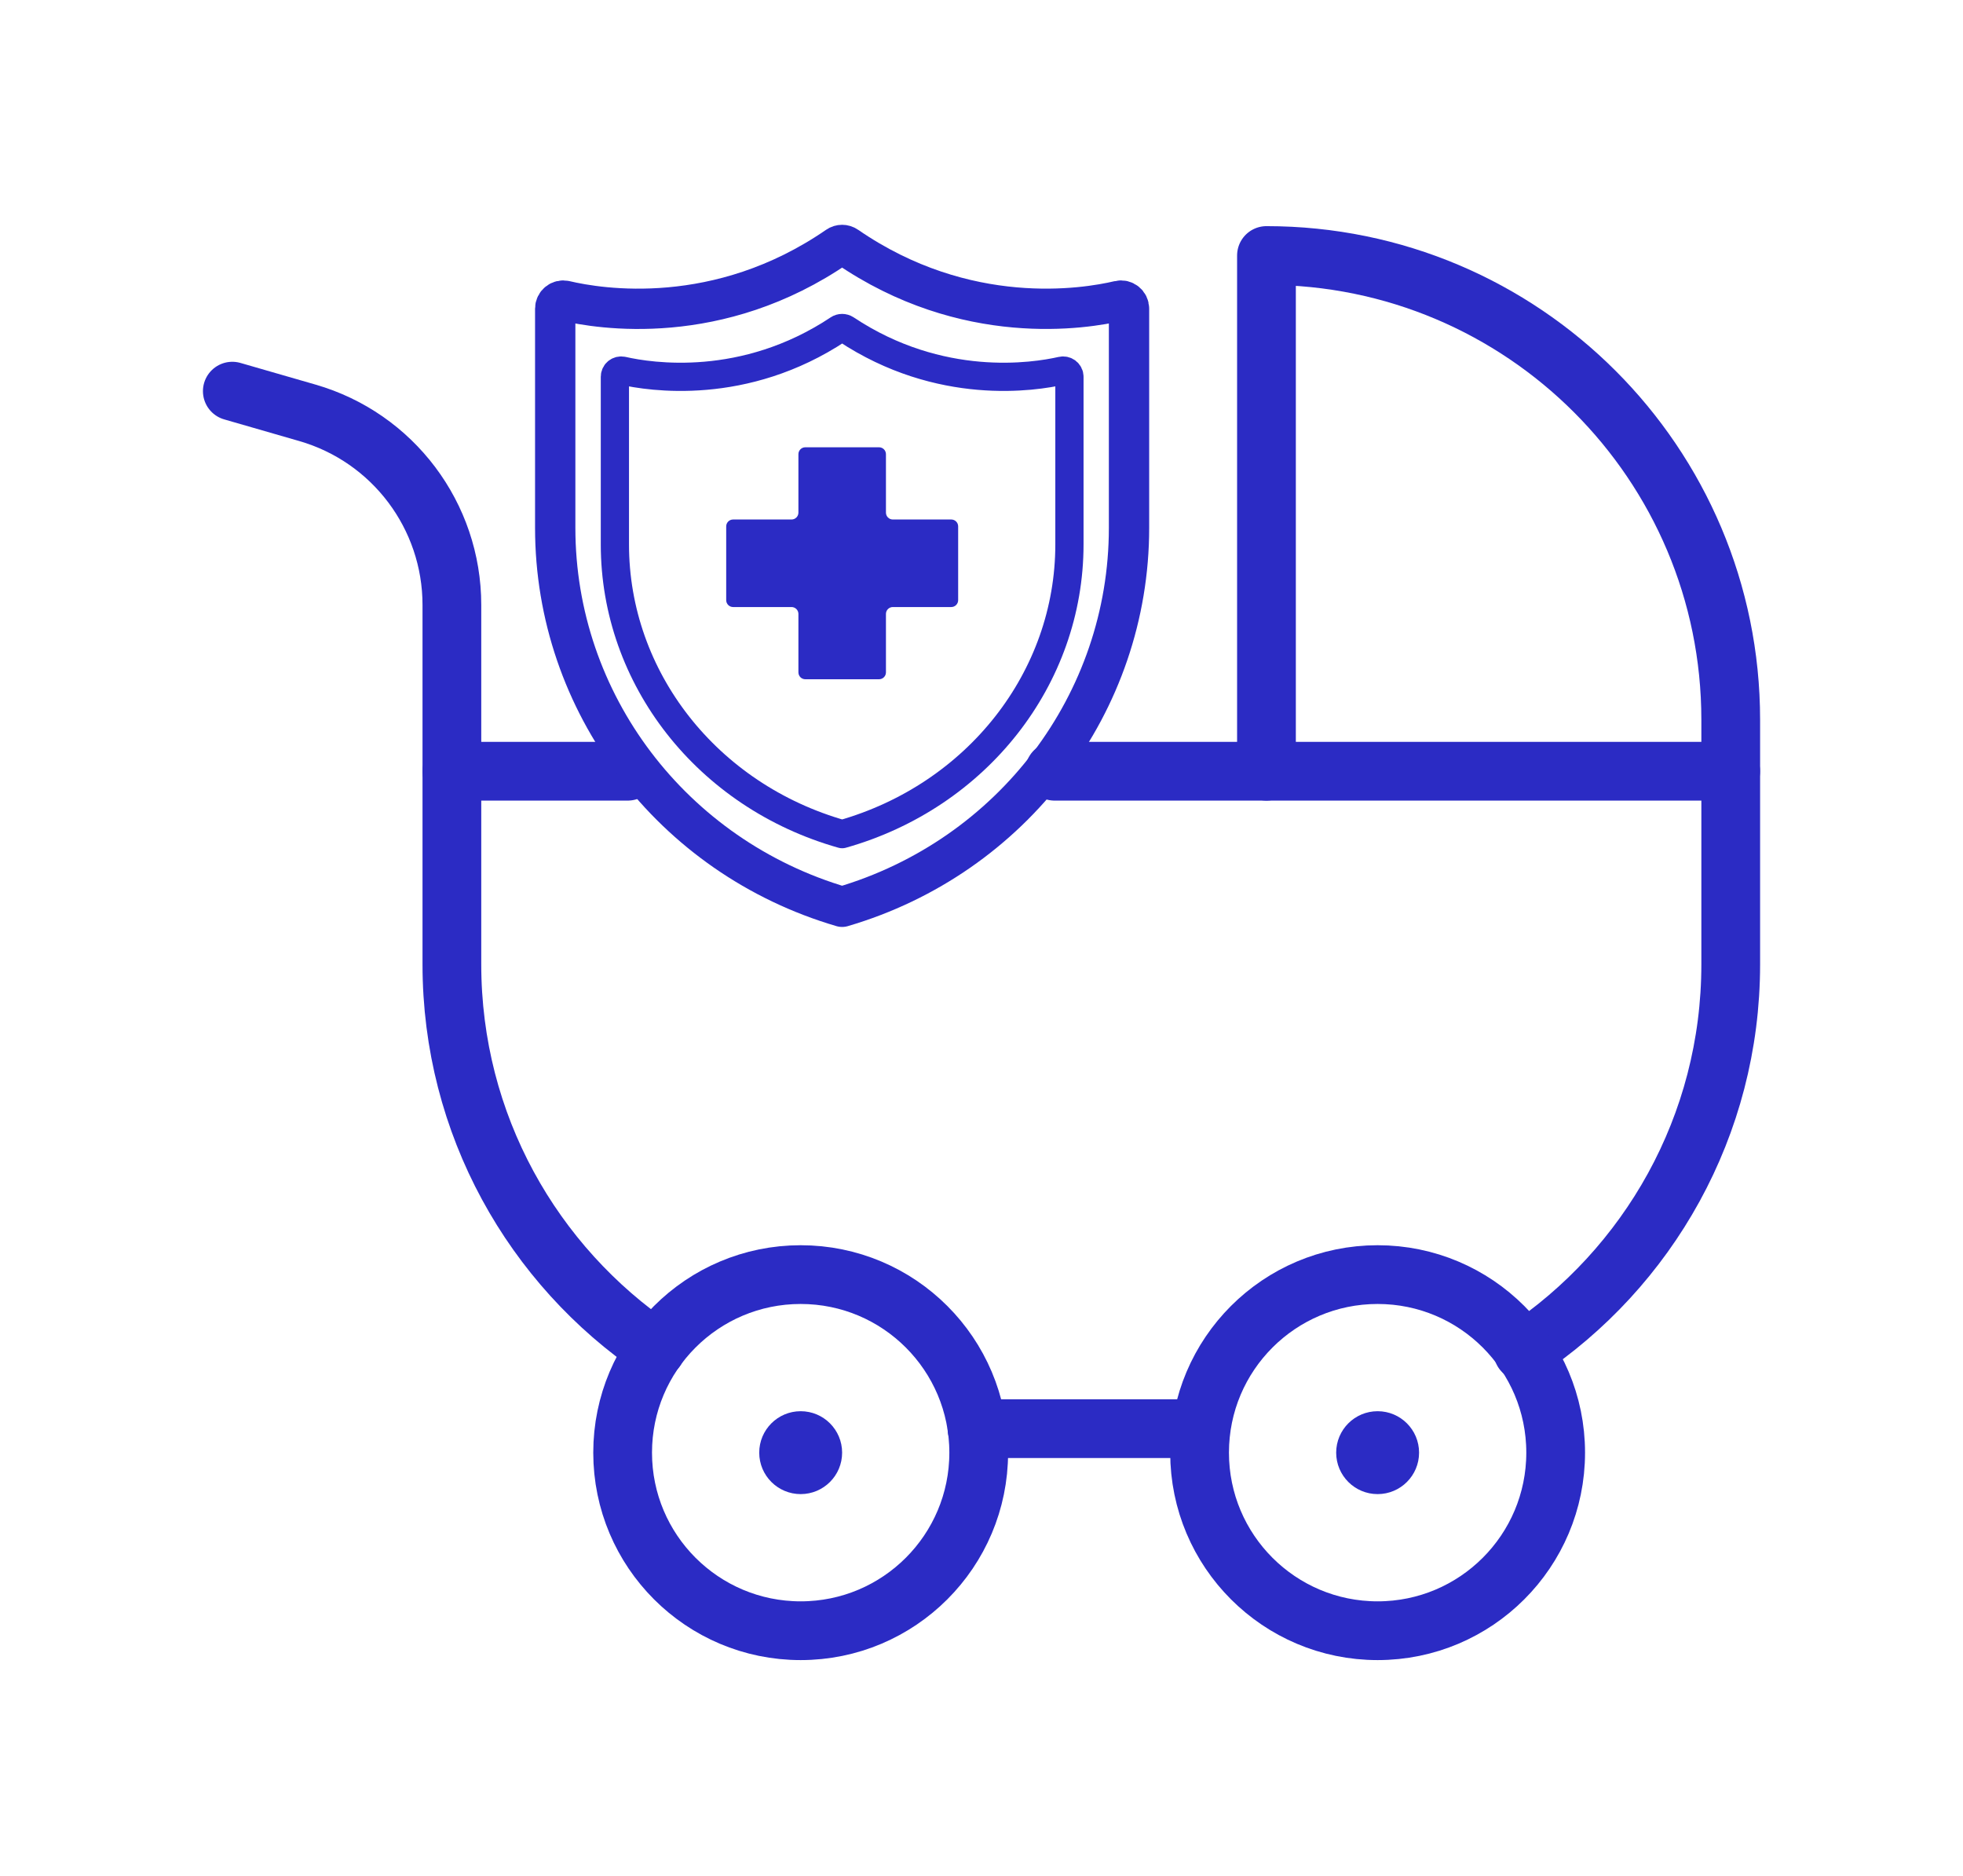<?xml version="1.0" encoding="utf-8"?>
<!-- Generator: Adobe Illustrator 25.0.0, SVG Export Plug-In . SVG Version: 6.00 Build 0)  -->
<svg version="1.1" id="Livello_1" xmlns="http://www.w3.org/2000/svg" xmlns:xlink="http://www.w3.org/1999/xlink" x="0px" y="0px"
	 viewBox="0 0 48.688 46.518" style="enable-background:new 0 0 48.688 46.518;" xml:space="preserve">
<g>
	<path style="fill:none;stroke:#2B2BC4;stroke-width:1.457;stroke-linecap:round;stroke-linejoin:round;stroke-miterlimit:10;" d="
		M37.773,33.517c3.106-2.062,5.154-5.592,5.154-9.6v-6.065c0-6.36-5.156-11.515-11.515-11.515v12.79"/>
	
		<line style="fill:none;stroke:#2B2BC4;stroke-width:1.457;stroke-linecap:round;stroke-linejoin:round;stroke-miterlimit:10;" x1="24.232" y1="35.432" x2="29.753" y2="35.432"/>
	<path style="fill:none;stroke:#2B2BC4;stroke-width:1.457;stroke-linecap:round;stroke-linejoin:round;stroke-miterlimit:10;" d="
		M5.762,9.701l1.861,0.537c2.123,0.612,3.585,2.556,3.585,4.765v2.85v6.065c0,3.969,2.008,7.469,5.064,9.54"/>
	
		<line style="fill:none;stroke:#2B2BC4;stroke-width:1.457;stroke-linecap:round;stroke-linejoin:round;stroke-miterlimit:10;" x1="26.156" y1="19.127" x2="42.926" y2="19.127"/>
	
		<line style="fill:none;stroke:#2B2BC4;stroke-width:1.457;stroke-linecap:round;stroke-linejoin:round;stroke-miterlimit:10;" x1="11.208" y1="19.127" x2="15.57" y2="19.127"/>
	
		<circle style="fill:none;stroke:#2B2BC4;stroke-width:1.457;stroke-linecap:round;stroke-linejoin:round;stroke-miterlimit:10;" cx="19.859" cy="36.027" r="4.416"/>
	<circle style="fill:#2B2BC4;" cx="19.859" cy="36.027" r="1.028"/>
	
		<circle style="fill:none;stroke:#2B2BC4;stroke-width:1.457;stroke-linecap:round;stroke-linejoin:round;stroke-miterlimit:10;" cx="34.169" cy="36.027" r="4.416"/>
	<circle style="fill:#2B2BC4;" cx="34.169" cy="36.027" r="1.028"/>
</g>
<path style="fill:none;stroke:#2B2BC4;stroke-linecap:round;stroke-linejoin:round;stroke-miterlimit:10;" d="M20.773,6.111
	c-2.953,2.035-5.903,1.551-6.757,1.349c-0.126-0.03-0.245,0.066-0.245,0.195v5.438c0,4.337,2.894,8.158,7.116,9.396l0,0l0,0
	c4.222-1.238,7.116-5.059,7.116-9.396V7.655c0-0.129-0.119-0.225-0.245-0.195c-0.853,0.202-3.804,0.685-6.757-1.349
	C20.933,6.063,20.842,6.063,20.773,6.111z"/>
<path style="fill:none;stroke:#2B2BC4;stroke-width:0.7;stroke-linecap:round;stroke-linejoin:round;stroke-miterlimit:10;" d="
	M20.797,8.162c-2.339,1.556-4.676,1.186-5.352,1.032c-0.1-0.023-0.194,0.05-0.194,0.149v4.159c0,3.316,2.292,6.239,5.637,7.185l0,0
	l0,0c3.344-0.947,5.637-3.869,5.637-7.185V9.343c0-0.099-0.095-0.172-0.194-0.149c-0.676,0.154-3.013,0.524-5.352-1.032
	C20.923,8.126,20.851,8.126,20.797,8.162z"/>
<path style="fill:#2B2BC4;" d="M23.594,12.884h-1.449c-0.095,0-0.171-0.077-0.171-0.171v-1.449c0-0.095-0.077-0.171-0.171-0.171
	h-1.829c-0.095,0-0.171,0.077-0.171,0.171v1.449c0,0.095-0.077,0.171-0.171,0.171h-1.449c-0.095,0-0.171,0.077-0.171,0.171v1.829
	c0,0.095,0.077,0.171,0.171,0.171h1.449c0.095,0,0.171,0.077,0.171,0.171v1.449c0,0.095,0.077,0.171,0.171,0.171h1.829
	c0.095,0,0.171-0.077,0.171-0.171v-1.449c0-0.095,0.077-0.171,0.171-0.171h1.449c0.095,0,0.171-0.077,0.171-0.171v-1.829
	C23.765,12.96,23.689,12.884,23.594,12.884z"/>
</svg>
